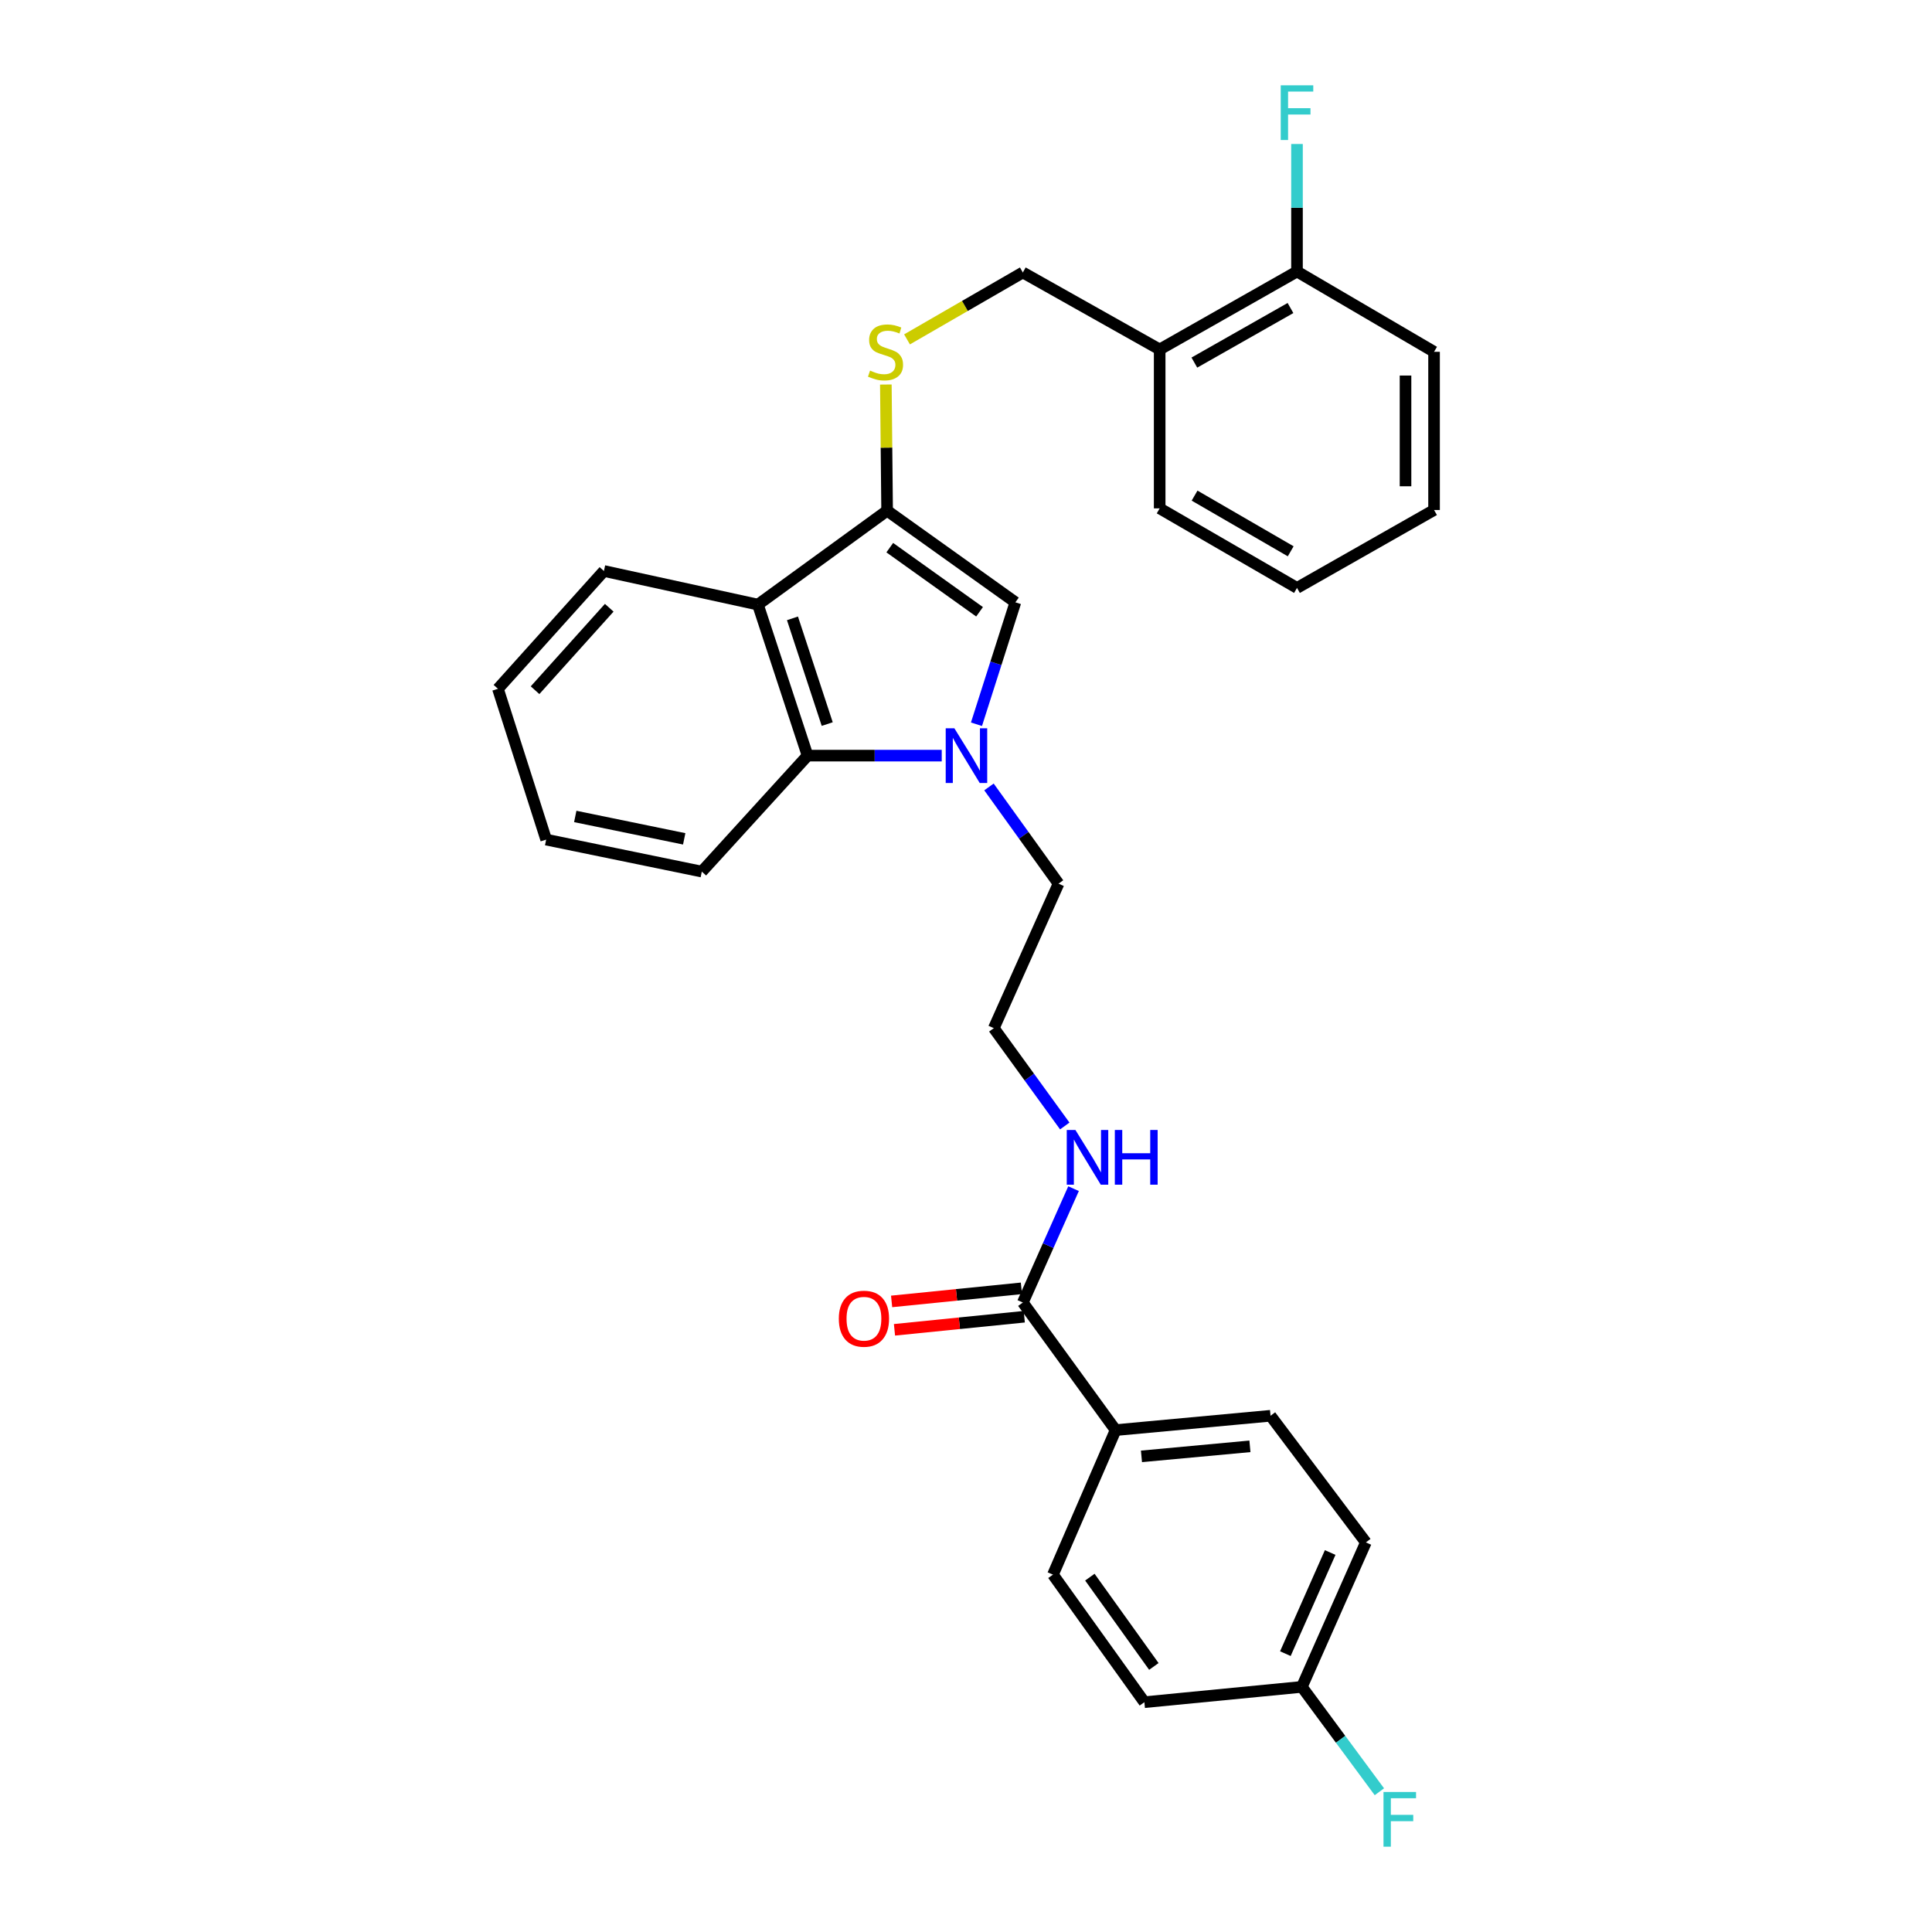 <?xml version='1.0' encoding='iso-8859-1'?>
<svg version='1.1' baseProfile='full'
              xmlns='http://www.w3.org/2000/svg'
                      xmlns:rdkit='http://www.rdkit.org/xml'
                      xmlns:xlink='http://www.w3.org/1999/xlink'
                  xml:space='preserve'
width='1000px' height='1000px' viewBox='0 0 1000 1000'>
<!-- END OF HEADER -->
<rect style='opacity:1.0;fill:#FFFFFF;stroke:none' width='1000' height='1000' x='0' y='0'> </rect>
<path class='bond-1' d='M 505.421,374.871 L 515.49,343.315' style='fill:none;fill-rule:evenodd;stroke:#0000FF;stroke-width:6px;stroke-linecap:butt;stroke-linejoin:miter;stroke-opacity:1' />
<path class='bond-1' d='M 515.49,343.315 L 525.56,311.759' style='fill:none;fill-rule:evenodd;stroke:#000000;stroke-width:6px;stroke-linecap:butt;stroke-linejoin:miter;stroke-opacity:1' />
<path class='bond-3' d='M 487.442,391.114 L 452.718,391.114' style='fill:none;fill-rule:evenodd;stroke:#0000FF;stroke-width:6px;stroke-linecap:butt;stroke-linejoin:miter;stroke-opacity:1' />
<path class='bond-3' d='M 452.718,391.114 L 417.995,391.114' style='fill:none;fill-rule:evenodd;stroke:#000000;stroke-width:6px;stroke-linecap:butt;stroke-linejoin:miter;stroke-opacity:1' />
<path class='bond-14' d='M 511.889,407.314 L 529.892,432.348' style='fill:none;fill-rule:evenodd;stroke:#0000FF;stroke-width:6px;stroke-linecap:butt;stroke-linejoin:miter;stroke-opacity:1' />
<path class='bond-14' d='M 529.892,432.348 L 547.895,457.381' style='fill:none;fill-rule:evenodd;stroke:#000000;stroke-width:6px;stroke-linecap:butt;stroke-linejoin:miter;stroke-opacity:1' />
<path class='bond-0' d='M 459.17,264.331 L 525.56,311.759' style='fill:none;fill-rule:evenodd;stroke:#000000;stroke-width:6px;stroke-linecap:butt;stroke-linejoin:miter;stroke-opacity:1' />
<path class='bond-0' d='M 460.543,283.464 L 507.016,316.663' style='fill:none;fill-rule:evenodd;stroke:#000000;stroke-width:6px;stroke-linecap:butt;stroke-linejoin:miter;stroke-opacity:1' />
<path class='bond-5' d='M 459.17,264.331 L 458.841,231.682' style='fill:none;fill-rule:evenodd;stroke:#000000;stroke-width:6px;stroke-linecap:butt;stroke-linejoin:miter;stroke-opacity:1' />
<path class='bond-5' d='M 458.841,231.682 L 458.512,199.032' style='fill:none;fill-rule:evenodd;stroke:#CCCC00;stroke-width:6px;stroke-linecap:butt;stroke-linejoin:miter;stroke-opacity:1' />
<path class='bond-29' d='M 459.17,264.331 L 392.295,312.949' style='fill:none;fill-rule:evenodd;stroke:#000000;stroke-width:6px;stroke-linecap:butt;stroke-linejoin:miter;stroke-opacity:1' />
<path class='bond-2' d='M 392.295,312.949 L 417.995,391.114' style='fill:none;fill-rule:evenodd;stroke:#000000;stroke-width:6px;stroke-linecap:butt;stroke-linejoin:miter;stroke-opacity:1' />
<path class='bond-2' d='M 410.181,320.06 L 428.171,374.776' style='fill:none;fill-rule:evenodd;stroke:#000000;stroke-width:6px;stroke-linecap:butt;stroke-linejoin:miter;stroke-opacity:1' />
<path class='bond-20' d='M 392.295,312.949 L 312.588,295.545' style='fill:none;fill-rule:evenodd;stroke:#000000;stroke-width:6px;stroke-linecap:butt;stroke-linejoin:miter;stroke-opacity:1' />
<path class='bond-22' d='M 417.995,391.114 L 363.256,451.137' style='fill:none;fill-rule:evenodd;stroke:#000000;stroke-width:6px;stroke-linecap:butt;stroke-linejoin:miter;stroke-opacity:1' />
<path class='bond-4' d='M 529.417,674.185 L 542.544,644.717' style='fill:none;fill-rule:evenodd;stroke:#000000;stroke-width:6px;stroke-linecap:butt;stroke-linejoin:miter;stroke-opacity:1' />
<path class='bond-4' d='M 542.544,644.717 L 555.671,615.248' style='fill:none;fill-rule:evenodd;stroke:#0000FF;stroke-width:6px;stroke-linecap:butt;stroke-linejoin:miter;stroke-opacity:1' />
<path class='bond-7' d='M 529.417,674.185 L 577.435,740.223' style='fill:none;fill-rule:evenodd;stroke:#000000;stroke-width:6px;stroke-linecap:butt;stroke-linejoin:miter;stroke-opacity:1' />
<path class='bond-9' d='M 528.675,666.838 L 495.087,670.226' style='fill:none;fill-rule:evenodd;stroke:#000000;stroke-width:6px;stroke-linecap:butt;stroke-linejoin:miter;stroke-opacity:1' />
<path class='bond-9' d='M 495.087,670.226 L 461.499,673.614' style='fill:none;fill-rule:evenodd;stroke:#FF0000;stroke-width:6px;stroke-linecap:butt;stroke-linejoin:miter;stroke-opacity:1' />
<path class='bond-9' d='M 530.158,681.533 L 496.569,684.921' style='fill:none;fill-rule:evenodd;stroke:#000000;stroke-width:6px;stroke-linecap:butt;stroke-linejoin:miter;stroke-opacity:1' />
<path class='bond-9' d='M 496.569,684.921 L 462.981,688.309' style='fill:none;fill-rule:evenodd;stroke:#FF0000;stroke-width:6px;stroke-linecap:butt;stroke-linejoin:miter;stroke-opacity:1' />
<path class='bond-8' d='M 469.473,175.665 L 499.445,158.351' style='fill:none;fill-rule:evenodd;stroke:#CCCC00;stroke-width:6px;stroke-linecap:butt;stroke-linejoin:miter;stroke-opacity:1' />
<path class='bond-8' d='M 499.445,158.351 L 529.417,141.036' style='fill:none;fill-rule:evenodd;stroke:#000000;stroke-width:6px;stroke-linecap:butt;stroke-linejoin:miter;stroke-opacity:1' />
<path class='bond-6' d='M 600.246,180.882 L 529.417,141.036' style='fill:none;fill-rule:evenodd;stroke:#000000;stroke-width:6px;stroke-linecap:butt;stroke-linejoin:miter;stroke-opacity:1' />
<path class='bond-10' d='M 600.246,180.882 L 671.322,140.536' style='fill:none;fill-rule:evenodd;stroke:#000000;stroke-width:6px;stroke-linecap:butt;stroke-linejoin:miter;stroke-opacity:1' />
<path class='bond-10' d='M 618.199,187.675 L 667.951,159.432' style='fill:none;fill-rule:evenodd;stroke:#000000;stroke-width:6px;stroke-linecap:butt;stroke-linejoin:miter;stroke-opacity:1' />
<path class='bond-23' d='M 600.246,180.882 L 600.246,263.133' style='fill:none;fill-rule:evenodd;stroke:#000000;stroke-width:6px;stroke-linecap:butt;stroke-linejoin:miter;stroke-opacity:1' />
<path class='bond-12' d='M 577.435,740.223 L 657.627,732.797' style='fill:none;fill-rule:evenodd;stroke:#000000;stroke-width:6px;stroke-linecap:butt;stroke-linejoin:miter;stroke-opacity:1' />
<path class='bond-12' d='M 590.825,753.816 L 646.96,748.617' style='fill:none;fill-rule:evenodd;stroke:#000000;stroke-width:6px;stroke-linecap:butt;stroke-linejoin:miter;stroke-opacity:1' />
<path class='bond-13' d='M 577.435,740.223 L 545.007,815.032' style='fill:none;fill-rule:evenodd;stroke:#000000;stroke-width:6px;stroke-linecap:butt;stroke-linejoin:miter;stroke-opacity:1' />
<path class='bond-16' d='M 671.322,140.536 L 671.322,107.534' style='fill:none;fill-rule:evenodd;stroke:#000000;stroke-width:6px;stroke-linecap:butt;stroke-linejoin:miter;stroke-opacity:1' />
<path class='bond-16' d='M 671.322,107.534 L 671.322,74.533' style='fill:none;fill-rule:evenodd;stroke:#33CCCC;stroke-width:6px;stroke-linecap:butt;stroke-linejoin:miter;stroke-opacity:1' />
<path class='bond-24' d='M 671.322,140.536 L 742.266,182.096' style='fill:none;fill-rule:evenodd;stroke:#000000;stroke-width:6px;stroke-linecap:butt;stroke-linejoin:miter;stroke-opacity:1' />
<path class='bond-11' d='M 551.124,582.807 L 532.758,557.49' style='fill:none;fill-rule:evenodd;stroke:#0000FF;stroke-width:6px;stroke-linecap:butt;stroke-linejoin:miter;stroke-opacity:1' />
<path class='bond-11' d='M 532.758,557.49 L 514.392,532.174' style='fill:none;fill-rule:evenodd;stroke:#000000;stroke-width:6px;stroke-linecap:butt;stroke-linejoin:miter;stroke-opacity:1' />
<path class='bond-18' d='M 657.627,732.797 L 706.974,798.342' style='fill:none;fill-rule:evenodd;stroke:#000000;stroke-width:6px;stroke-linecap:butt;stroke-linejoin:miter;stroke-opacity:1' />
<path class='bond-17' d='M 545.007,815.032 L 592.328,881.053' style='fill:none;fill-rule:evenodd;stroke:#000000;stroke-width:6px;stroke-linecap:butt;stroke-linejoin:miter;stroke-opacity:1' />
<path class='bond-17' d='M 564.11,816.33 L 597.234,862.545' style='fill:none;fill-rule:evenodd;stroke:#000000;stroke-width:6px;stroke-linecap:butt;stroke-linejoin:miter;stroke-opacity:1' />
<path class='bond-21' d='M 547.895,457.381 L 514.392,532.174' style='fill:none;fill-rule:evenodd;stroke:#000000;stroke-width:6px;stroke-linecap:butt;stroke-linejoin:miter;stroke-opacity:1' />
<path class='bond-15' d='M 673.841,873.126 L 592.328,881.053' style='fill:none;fill-rule:evenodd;stroke:#000000;stroke-width:6px;stroke-linecap:butt;stroke-linejoin:miter;stroke-opacity:1' />
<path class='bond-19' d='M 673.841,873.126 L 693.903,900.267' style='fill:none;fill-rule:evenodd;stroke:#000000;stroke-width:6px;stroke-linecap:butt;stroke-linejoin:miter;stroke-opacity:1' />
<path class='bond-19' d='M 693.903,900.267 L 713.966,927.409' style='fill:none;fill-rule:evenodd;stroke:#33CCCC;stroke-width:6px;stroke-linecap:butt;stroke-linejoin:miter;stroke-opacity:1' />
<path class='bond-31' d='M 673.841,873.126 L 706.974,798.342' style='fill:none;fill-rule:evenodd;stroke:#000000;stroke-width:6px;stroke-linecap:butt;stroke-linejoin:miter;stroke-opacity:1' />
<path class='bond-31' d='M 665.307,855.926 L 688.5,803.577' style='fill:none;fill-rule:evenodd;stroke:#000000;stroke-width:6px;stroke-linecap:butt;stroke-linejoin:miter;stroke-opacity:1' />
<path class='bond-30' d='M 312.588,295.545 L 257.734,356.52' style='fill:none;fill-rule:evenodd;stroke:#000000;stroke-width:6px;stroke-linecap:butt;stroke-linejoin:miter;stroke-opacity:1' />
<path class='bond-30' d='M 315.34,314.569 L 276.943,357.251' style='fill:none;fill-rule:evenodd;stroke:#000000;stroke-width:6px;stroke-linecap:butt;stroke-linejoin:miter;stroke-opacity:1' />
<path class='bond-26' d='M 363.256,451.137 L 282.695,434.578' style='fill:none;fill-rule:evenodd;stroke:#000000;stroke-width:6px;stroke-linecap:butt;stroke-linejoin:miter;stroke-opacity:1' />
<path class='bond-26' d='M 354.146,434.185 L 297.753,422.594' style='fill:none;fill-rule:evenodd;stroke:#000000;stroke-width:6px;stroke-linecap:butt;stroke-linejoin:miter;stroke-opacity:1' />
<path class='bond-27' d='M 600.246,263.133 L 671.322,304.308' style='fill:none;fill-rule:evenodd;stroke:#000000;stroke-width:6px;stroke-linecap:butt;stroke-linejoin:miter;stroke-opacity:1' />
<path class='bond-27' d='M 618.311,256.529 L 668.064,285.352' style='fill:none;fill-rule:evenodd;stroke:#000000;stroke-width:6px;stroke-linecap:butt;stroke-linejoin:miter;stroke-opacity:1' />
<path class='bond-32' d='M 742.266,182.096 L 742.266,263.979' style='fill:none;fill-rule:evenodd;stroke:#000000;stroke-width:6px;stroke-linecap:butt;stroke-linejoin:miter;stroke-opacity:1' />
<path class='bond-32' d='M 727.496,194.379 L 727.496,251.696' style='fill:none;fill-rule:evenodd;stroke:#000000;stroke-width:6px;stroke-linecap:butt;stroke-linejoin:miter;stroke-opacity:1' />
<path class='bond-25' d='M 257.734,356.52 L 282.695,434.578' style='fill:none;fill-rule:evenodd;stroke:#000000;stroke-width:6px;stroke-linecap:butt;stroke-linejoin:miter;stroke-opacity:1' />
<path class='bond-28' d='M 671.322,304.308 L 742.266,263.979' style='fill:none;fill-rule:evenodd;stroke:#000000;stroke-width:6px;stroke-linecap:butt;stroke-linejoin:miter;stroke-opacity:1' />
<path  class='atom-0' d='M 493.978 376.954
L 503.258 391.954
Q 504.178 393.434, 505.658 396.114
Q 507.138 398.794, 507.218 398.954
L 507.218 376.954
L 510.978 376.954
L 510.978 405.274
L 507.098 405.274
L 497.138 388.874
Q 495.978 386.954, 494.738 384.754
Q 493.538 382.554, 493.178 381.874
L 493.178 405.274
L 489.498 405.274
L 489.498 376.954
L 493.978 376.954
' fill='#0000FF'/>
<path  class='atom-6' d='M 450.341 191.816
Q 450.661 191.936, 451.981 192.496
Q 453.301 193.056, 454.741 193.416
Q 456.221 193.736, 457.661 193.736
Q 460.341 193.736, 461.901 192.456
Q 463.461 191.136, 463.461 188.856
Q 463.461 187.296, 462.661 186.336
Q 461.901 185.376, 460.701 184.856
Q 459.501 184.336, 457.501 183.736
Q 454.981 182.976, 453.461 182.256
Q 451.981 181.536, 450.901 180.016
Q 449.861 178.496, 449.861 175.936
Q 449.861 172.376, 452.261 170.176
Q 454.701 167.976, 459.501 167.976
Q 462.781 167.976, 466.501 169.536
L 465.581 172.616
Q 462.181 171.216, 459.621 171.216
Q 456.861 171.216, 455.341 172.376
Q 453.821 173.496, 453.861 175.456
Q 453.861 176.976, 454.621 177.896
Q 455.421 178.816, 456.541 179.336
Q 457.701 179.856, 459.621 180.456
Q 462.181 181.256, 463.701 182.056
Q 465.221 182.856, 466.301 184.496
Q 467.421 186.096, 467.421 188.856
Q 467.421 192.776, 464.781 194.896
Q 462.181 196.976, 457.821 196.976
Q 455.301 196.976, 453.381 196.416
Q 451.501 195.896, 449.261 194.976
L 450.341 191.816
' fill='#CCCC00'/>
<path  class='atom-10' d='M 434.173 682.561
Q 434.173 675.761, 437.533 671.961
Q 440.893 668.161, 447.173 668.161
Q 453.453 668.161, 456.813 671.961
Q 460.173 675.761, 460.173 682.561
Q 460.173 689.441, 456.773 693.361
Q 453.373 697.241, 447.173 697.241
Q 440.933 697.241, 437.533 693.361
Q 434.173 689.481, 434.173 682.561
M 447.173 694.041
Q 451.493 694.041, 453.813 691.161
Q 456.173 688.241, 456.173 682.561
Q 456.173 677.001, 453.813 674.201
Q 451.493 671.361, 447.173 671.361
Q 442.853 671.361, 440.493 674.161
Q 438.173 676.961, 438.173 682.561
Q 438.173 688.281, 440.493 691.161
Q 442.853 694.041, 447.173 694.041
' fill='#FF0000'/>
<path  class='atom-12' d='M 556.635 584.872
L 565.915 599.872
Q 566.835 601.352, 568.315 604.032
Q 569.795 606.712, 569.875 606.872
L 569.875 584.872
L 573.635 584.872
L 573.635 613.192
L 569.755 613.192
L 559.795 596.792
Q 558.635 594.872, 557.395 592.672
Q 556.195 590.472, 555.835 589.792
L 555.835 613.192
L 552.155 613.192
L 552.155 584.872
L 556.635 584.872
' fill='#0000FF'/>
<path  class='atom-12' d='M 577.035 584.872
L 580.875 584.872
L 580.875 596.912
L 595.355 596.912
L 595.355 584.872
L 599.195 584.872
L 599.195 613.192
L 595.355 613.192
L 595.355 600.112
L 580.875 600.112
L 580.875 613.192
L 577.035 613.192
L 577.035 584.872
' fill='#0000FF'/>
<path  class='atom-17' d='M 662.902 44.157
L 679.742 44.157
L 679.742 47.397
L 666.702 47.397
L 666.702 55.997
L 678.302 55.997
L 678.302 59.277
L 666.702 59.277
L 666.702 72.477
L 662.902 72.477
L 662.902 44.157
' fill='#33CCCC'/>
<path  class='atom-20' d='M 716.097 927.523
L 732.937 927.523
L 732.937 930.763
L 719.897 930.763
L 719.897 939.363
L 731.497 939.363
L 731.497 942.643
L 719.897 942.643
L 719.897 955.843
L 716.097 955.843
L 716.097 927.523
' fill='#33CCCC'/>
</svg>
